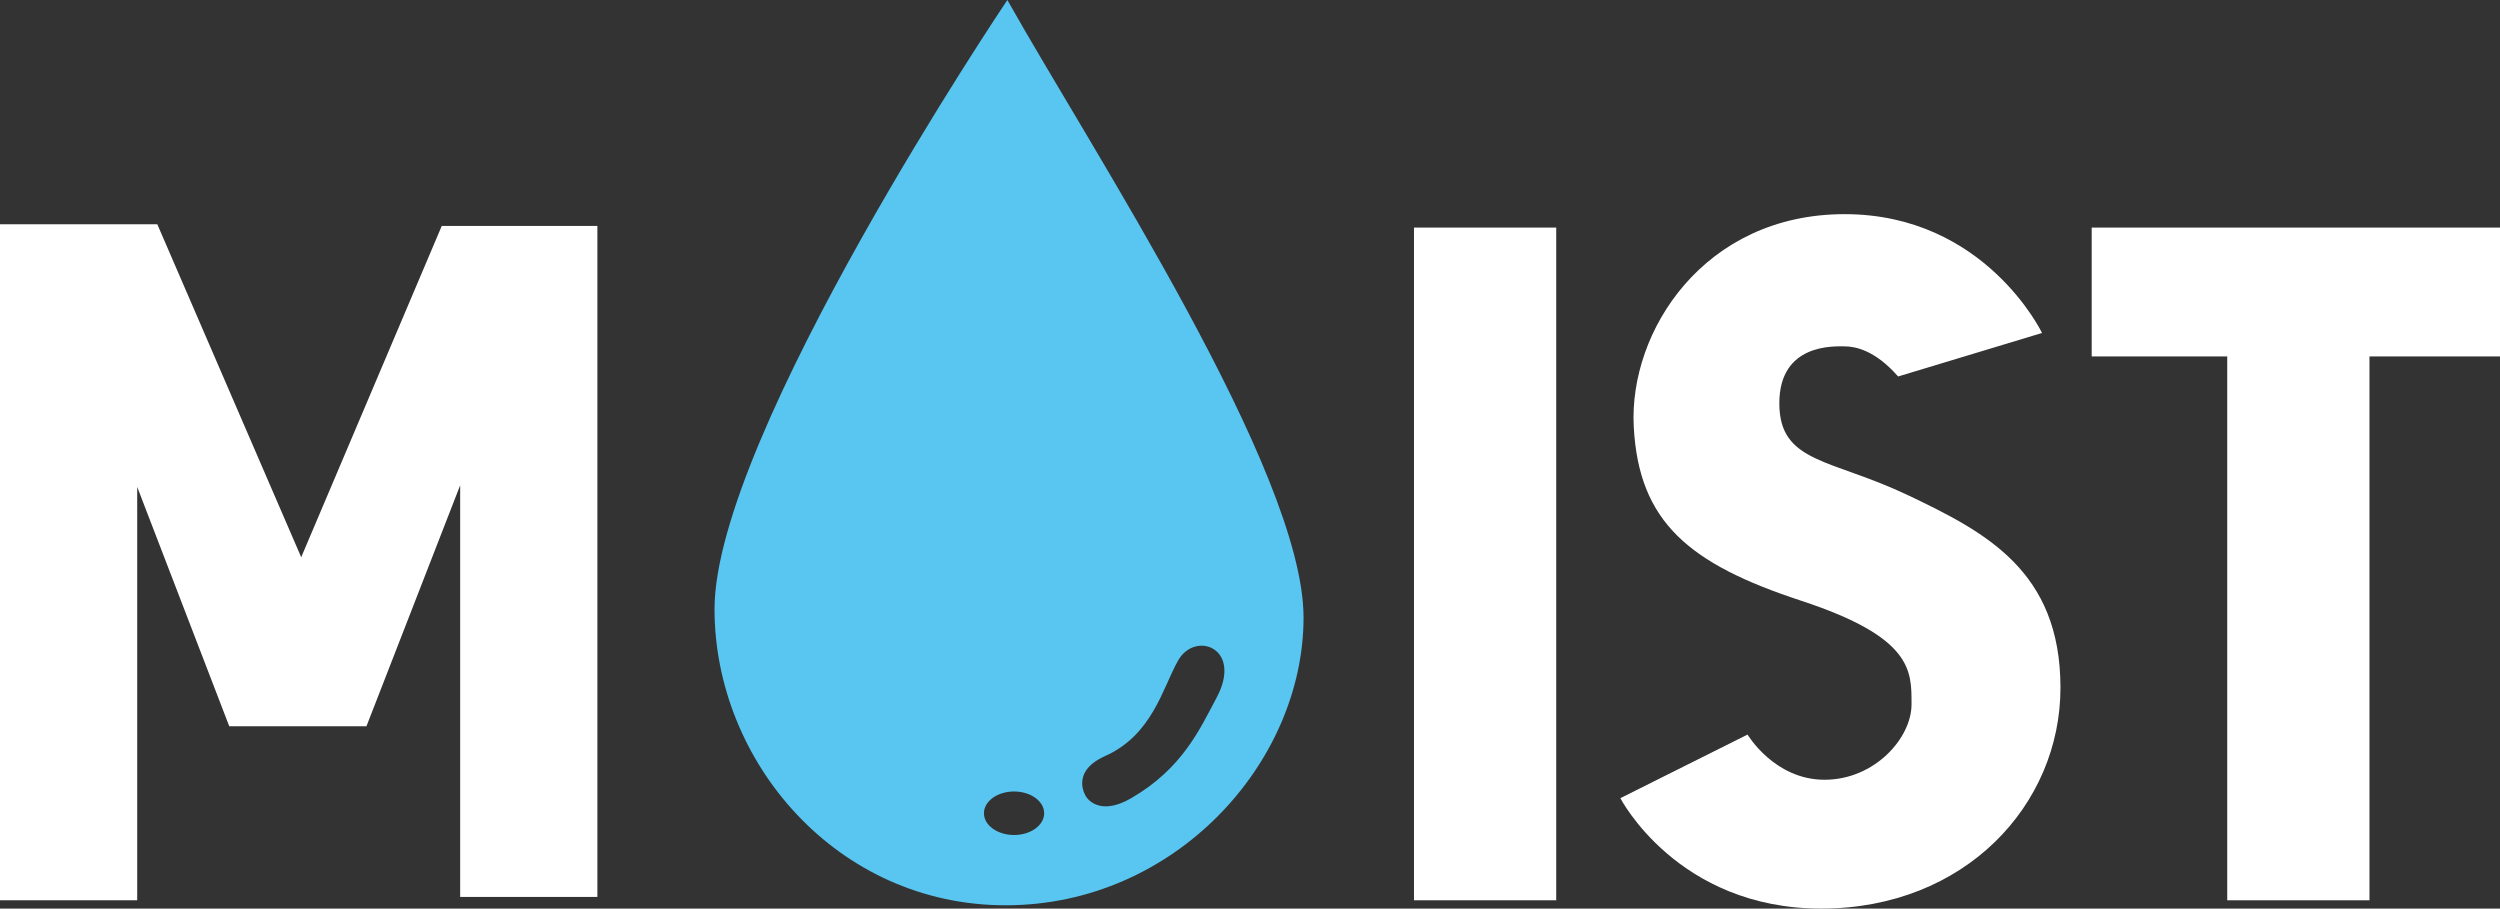 <?xml version="1.0" encoding="UTF-8"?><svg id="Layer_2" xmlns="http://www.w3.org/2000/svg" viewBox="0 0 1346.67 489.45"><rect x="0" y="0" width="1346.67" height="489.45" fill="#333333" stroke="none"/><defs><style>.cls-1{fill:#fff;}.cls-2{fill:#58c6f1;}</style></defs><g id="Layer_1-2"><polygon class="cls-1" points="162.25 300.16 84.73 120.79 0 120.79 0 484.95 73.91 484.95 73.91 262.3 123.49 391.2 197.4 391.2 247.88 261.4 247.88 483.14 321.79 483.14 321.79 121.69 237.97 121.69 162.25 300.16"/><path class="cls-1" d="m1027.88,266.81c-41.46-19.83-69.41-17.13-69.41-49.58s29.75-30.65,35.15-30.65,16.23,1.8,28.84,16.22l77.52-23.44s-30.65-64-106.36-64-116.28,63.1-113.57,114.48c2.7,51.38,29.75,73.91,90.14,93.74,60.39,19.83,59.49,37.86,59.49,55.89s-19.83,40.56-46.87,40.56-41.46-24.34-41.46-24.34l-68.51,34.25s30.65,59.49,108.17,59.49,128.9-55.89,128.9-118.98-40.56-83.83-82.03-103.66Z"/><rect class="cls-1" x="761.67" y="122.59" width="76.62" height="362.36"/><polygon class="cls-1" points="1276.36 122.59 1199.74 122.59 1126.73 122.59 1126.73 192 1199.74 192 1199.74 484.95 1276.36 484.95 1276.36 192 1346.67 192 1346.67 122.59 1276.36 122.59"/><path class="cls-2" d="m542.63,0s-157.74,234.36-157.74,328.1c0,82.07,65.8,159.55,156.84,159.55s160.45-76.62,160.45-155.04S587.7,80.22,542.63,0Zm3.61,449.79c-8.96,0-16.22-5.25-16.22-11.72s7.26-11.72,16.22-11.72,16.22,5.25,16.22,11.72-7.26,11.72-16.22,11.72Zm109.07-73.91c-9.12,17.07-18.41,38.07-45.97,54.08-17.91,10.41-24.34-.9-24.34-.9,0,0-8.78-13.05,9.92-21.63,25.95-11.44,31.31-36.89,39.7-51.66,9.2-16.2,35.04-6.73,20.69,20.11Z"/></g></svg>